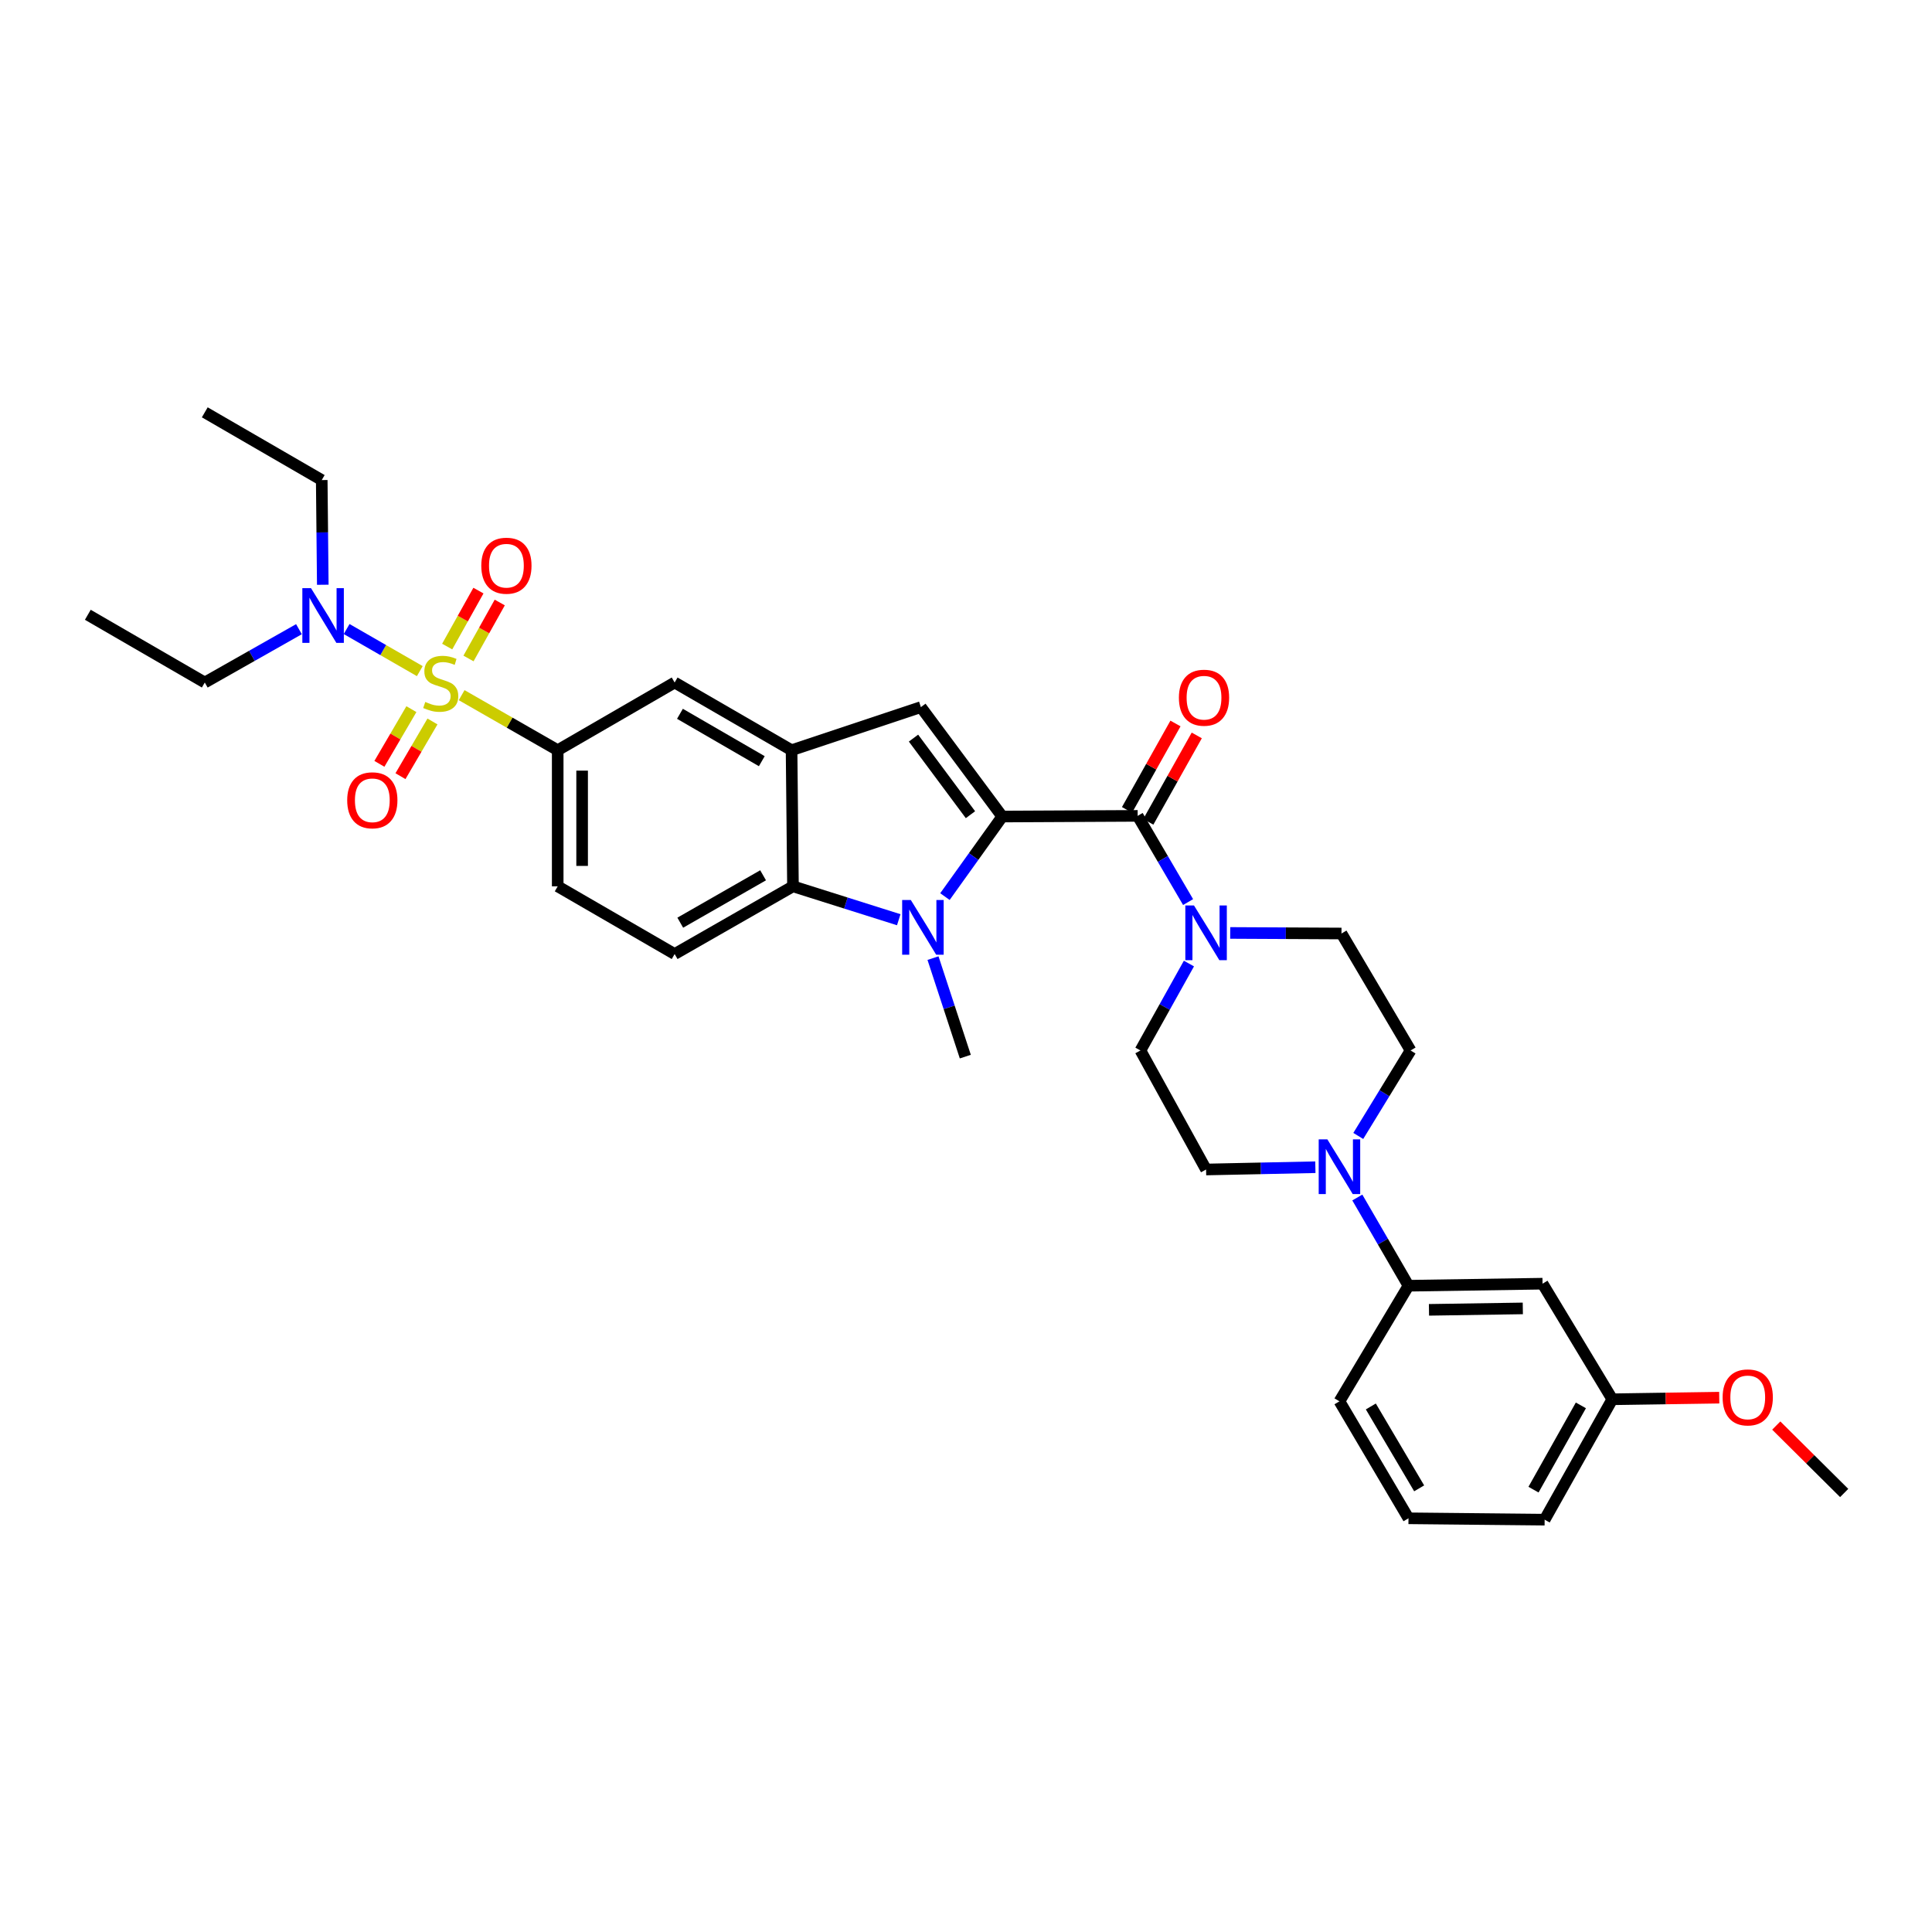 <?xml version='1.0' encoding='iso-8859-1'?>
<svg version='1.1' baseProfile='full'
              xmlns='http://www.w3.org/2000/svg'
                      xmlns:rdkit='http://www.rdkit.org/xml'
                      xmlns:xlink='http://www.w3.org/1999/xlink'
                  xml:space='preserve'
width='1000px' height='1000px' viewBox='0 0 1000 1000'>
<!-- END OF HEADER -->
<rect style='opacity:1.0;fill:#FFFFFF;stroke:none' width='1000' height='1000' x='0' y='0'> </rect>
<path class='bond-1' d='M 518.766,422.641 L 503.932,443.358' style='fill:none;fill-rule:evenodd;stroke:#000000;stroke-width:6px;stroke-linecap:butt;stroke-linejoin:miter;stroke-opacity:1' />
<path class='bond-1' d='M 503.932,443.358 L 489.098,464.075' style='fill:none;fill-rule:evenodd;stroke:#0000FF;stroke-width:6px;stroke-linecap:butt;stroke-linejoin:miter;stroke-opacity:1' />
<path class='bond-2' d='M 518.766,422.641 L 588.852,422.29' style='fill:none;fill-rule:evenodd;stroke:#000000;stroke-width:6px;stroke-linecap:butt;stroke-linejoin:miter;stroke-opacity:1' />
<path class='bond-3' d='M 518.766,422.641 L 476.65,366.006' style='fill:none;fill-rule:evenodd;stroke:#000000;stroke-width:6px;stroke-linecap:butt;stroke-linejoin:miter;stroke-opacity:1' />
<path class='bond-3' d='M 502.308,421.686 L 472.827,382.042' style='fill:none;fill-rule:evenodd;stroke:#000000;stroke-width:6px;stroke-linecap:butt;stroke-linejoin:miter;stroke-opacity:1' />
<path class='bond-0' d='M 238.947,359.812 L 263.807,374.061' style='fill:none;fill-rule:evenodd;stroke:#CCCC00;stroke-width:6px;stroke-linecap:butt;stroke-linejoin:miter;stroke-opacity:1' />
<path class='bond-0' d='M 263.807,374.061 L 288.667,388.31' style='fill:none;fill-rule:evenodd;stroke:#000000;stroke-width:6px;stroke-linecap:butt;stroke-linejoin:miter;stroke-opacity:1' />
<path class='bond-10' d='M 217.286,347.374 L 198.351,336.482' style='fill:none;fill-rule:evenodd;stroke:#CCCC00;stroke-width:6px;stroke-linecap:butt;stroke-linejoin:miter;stroke-opacity:1' />
<path class='bond-10' d='M 198.351,336.482 L 179.417,325.59' style='fill:none;fill-rule:evenodd;stroke:#0000FF;stroke-width:6px;stroke-linecap:butt;stroke-linejoin:miter;stroke-opacity:1' />
<path class='bond-12' d='M 212.939,367.051 L 204.658,381.207' style='fill:none;fill-rule:evenodd;stroke:#CCCC00;stroke-width:6px;stroke-linecap:butt;stroke-linejoin:miter;stroke-opacity:1' />
<path class='bond-12' d='M 204.658,381.207 L 196.377,395.364' style='fill:none;fill-rule:evenodd;stroke:#FF0000;stroke-width:6px;stroke-linecap:butt;stroke-linejoin:miter;stroke-opacity:1' />
<path class='bond-12' d='M 223.847,373.431 L 215.566,387.588' style='fill:none;fill-rule:evenodd;stroke:#CCCC00;stroke-width:6px;stroke-linecap:butt;stroke-linejoin:miter;stroke-opacity:1' />
<path class='bond-12' d='M 215.566,387.588 L 207.285,401.744' style='fill:none;fill-rule:evenodd;stroke:#FF0000;stroke-width:6px;stroke-linecap:butt;stroke-linejoin:miter;stroke-opacity:1' />
<path class='bond-13' d='M 242.496,340.825 L 250.584,326.34' style='fill:none;fill-rule:evenodd;stroke:#CCCC00;stroke-width:6px;stroke-linecap:butt;stroke-linejoin:miter;stroke-opacity:1' />
<path class='bond-13' d='M 250.584,326.34 L 258.672,311.855' style='fill:none;fill-rule:evenodd;stroke:#FF0000;stroke-width:6px;stroke-linecap:butt;stroke-linejoin:miter;stroke-opacity:1' />
<path class='bond-13' d='M 231.463,334.664 L 239.55,320.179' style='fill:none;fill-rule:evenodd;stroke:#CCCC00;stroke-width:6px;stroke-linecap:butt;stroke-linejoin:miter;stroke-opacity:1' />
<path class='bond-13' d='M 239.55,320.179 L 247.638,305.694' style='fill:none;fill-rule:evenodd;stroke:#FF0000;stroke-width:6px;stroke-linecap:butt;stroke-linejoin:miter;stroke-opacity:1' />
<path class='bond-5' d='M 465.192,476.05 L 437.816,467.406' style='fill:none;fill-rule:evenodd;stroke:#0000FF;stroke-width:6px;stroke-linecap:butt;stroke-linejoin:miter;stroke-opacity:1' />
<path class='bond-5' d='M 437.816,467.406 L 410.439,458.761' style='fill:none;fill-rule:evenodd;stroke:#000000;stroke-width:6px;stroke-linecap:butt;stroke-linejoin:miter;stroke-opacity:1' />
<path class='bond-22' d='M 482.918,495.919 L 491.28,521.412' style='fill:none;fill-rule:evenodd;stroke:#0000FF;stroke-width:6px;stroke-linecap:butt;stroke-linejoin:miter;stroke-opacity:1' />
<path class='bond-22' d='M 491.28,521.412 L 499.642,546.904' style='fill:none;fill-rule:evenodd;stroke:#000000;stroke-width:6px;stroke-linecap:butt;stroke-linejoin:miter;stroke-opacity:1' />
<path class='bond-7' d='M 588.852,422.29 L 601.904,444.602' style='fill:none;fill-rule:evenodd;stroke:#000000;stroke-width:6px;stroke-linecap:butt;stroke-linejoin:miter;stroke-opacity:1' />
<path class='bond-7' d='M 601.904,444.602 L 614.955,466.914' style='fill:none;fill-rule:evenodd;stroke:#0000FF;stroke-width:6px;stroke-linecap:butt;stroke-linejoin:miter;stroke-opacity:1' />
<path class='bond-16' d='M 594.363,425.38 L 606.904,403.018' style='fill:none;fill-rule:evenodd;stroke:#000000;stroke-width:6px;stroke-linecap:butt;stroke-linejoin:miter;stroke-opacity:1' />
<path class='bond-16' d='M 606.904,403.018 L 619.446,380.655' style='fill:none;fill-rule:evenodd;stroke:#FF0000;stroke-width:6px;stroke-linecap:butt;stroke-linejoin:miter;stroke-opacity:1' />
<path class='bond-16' d='M 583.341,419.199 L 595.882,396.836' style='fill:none;fill-rule:evenodd;stroke:#000000;stroke-width:6px;stroke-linecap:butt;stroke-linejoin:miter;stroke-opacity:1' />
<path class='bond-16' d='M 595.882,396.836 L 608.424,374.474' style='fill:none;fill-rule:evenodd;stroke:#FF0000;stroke-width:6px;stroke-linecap:butt;stroke-linejoin:miter;stroke-opacity:1' />
<path class='bond-4' d='M 476.65,366.006 L 409.716,388.31' style='fill:none;fill-rule:evenodd;stroke:#000000;stroke-width:6px;stroke-linecap:butt;stroke-linejoin:miter;stroke-opacity:1' />
<path class='bond-9' d='M 409.716,388.31 L 349.192,353.271' style='fill:none;fill-rule:evenodd;stroke:#000000;stroke-width:6px;stroke-linecap:butt;stroke-linejoin:miter;stroke-opacity:1' />
<path class='bond-9' d='M 394.306,393.991 L 351.939,369.463' style='fill:none;fill-rule:evenodd;stroke:#000000;stroke-width:6px;stroke-linecap:butt;stroke-linejoin:miter;stroke-opacity:1' />
<path class='bond-33' d='M 409.716,388.31 L 410.439,458.761' style='fill:none;fill-rule:evenodd;stroke:#000000;stroke-width:6px;stroke-linecap:butt;stroke-linejoin:miter;stroke-opacity:1' />
<path class='bond-14' d='M 410.439,458.761 L 349.192,493.808' style='fill:none;fill-rule:evenodd;stroke:#000000;stroke-width:6px;stroke-linecap:butt;stroke-linejoin:miter;stroke-opacity:1' />
<path class='bond-14' d='M 394.976,453.05 L 352.102,477.583' style='fill:none;fill-rule:evenodd;stroke:#000000;stroke-width:6px;stroke-linecap:butt;stroke-linejoin:miter;stroke-opacity:1' />
<path class='bond-6' d='M 288.667,388.31 L 349.192,353.271' style='fill:none;fill-rule:evenodd;stroke:#000000;stroke-width:6px;stroke-linecap:butt;stroke-linejoin:miter;stroke-opacity:1' />
<path class='bond-35' d='M 288.667,388.31 L 288.667,458.761' style='fill:none;fill-rule:evenodd;stroke:#000000;stroke-width:6px;stroke-linecap:butt;stroke-linejoin:miter;stroke-opacity:1' />
<path class='bond-35' d='M 301.304,398.878 L 301.304,448.194' style='fill:none;fill-rule:evenodd;stroke:#000000;stroke-width:6px;stroke-linecap:butt;stroke-linejoin:miter;stroke-opacity:1' />
<path class='bond-18' d='M 636.756,482.89 L 665.553,483.035' style='fill:none;fill-rule:evenodd;stroke:#0000FF;stroke-width:6px;stroke-linecap:butt;stroke-linejoin:miter;stroke-opacity:1' />
<path class='bond-18' d='M 665.553,483.035 L 694.35,483.179' style='fill:none;fill-rule:evenodd;stroke:#000000;stroke-width:6px;stroke-linecap:butt;stroke-linejoin:miter;stroke-opacity:1' />
<path class='bond-19' d='M 615.39,498.731 L 602.837,521.228' style='fill:none;fill-rule:evenodd;stroke:#0000FF;stroke-width:6px;stroke-linecap:butt;stroke-linejoin:miter;stroke-opacity:1' />
<path class='bond-19' d='M 602.837,521.228 L 590.284,543.724' style='fill:none;fill-rule:evenodd;stroke:#000000;stroke-width:6px;stroke-linecap:butt;stroke-linejoin:miter;stroke-opacity:1' />
<path class='bond-8' d='M 680.831,604.15 L 652.547,604.74' style='fill:none;fill-rule:evenodd;stroke:#0000FF;stroke-width:6px;stroke-linecap:butt;stroke-linejoin:miter;stroke-opacity:1' />
<path class='bond-8' d='M 652.547,604.74 L 624.264,605.329' style='fill:none;fill-rule:evenodd;stroke:#000000;stroke-width:6px;stroke-linecap:butt;stroke-linejoin:miter;stroke-opacity:1' />
<path class='bond-11' d='M 702.543,619.831 L 715.787,642.663' style='fill:none;fill-rule:evenodd;stroke:#0000FF;stroke-width:6px;stroke-linecap:butt;stroke-linejoin:miter;stroke-opacity:1' />
<path class='bond-11' d='M 715.787,642.663 L 729.031,665.495' style='fill:none;fill-rule:evenodd;stroke:#000000;stroke-width:6px;stroke-linecap:butt;stroke-linejoin:miter;stroke-opacity:1' />
<path class='bond-34' d='M 703.04,587.967 L 716.576,565.845' style='fill:none;fill-rule:evenodd;stroke:#0000FF;stroke-width:6px;stroke-linecap:butt;stroke-linejoin:miter;stroke-opacity:1' />
<path class='bond-34' d='M 716.576,565.845 L 730.113,543.724' style='fill:none;fill-rule:evenodd;stroke:#000000;stroke-width:6px;stroke-linecap:butt;stroke-linejoin:miter;stroke-opacity:1' />
<path class='bond-26' d='M 154.733,325.662 L 130.363,339.466' style='fill:none;fill-rule:evenodd;stroke:#0000FF;stroke-width:6px;stroke-linecap:butt;stroke-linejoin:miter;stroke-opacity:1' />
<path class='bond-26' d='M 130.363,339.466 L 105.993,353.271' style='fill:none;fill-rule:evenodd;stroke:#000000;stroke-width:6px;stroke-linecap:butt;stroke-linejoin:miter;stroke-opacity:1' />
<path class='bond-27' d='M 167.074,302.669 L 166.802,275.576' style='fill:none;fill-rule:evenodd;stroke:#0000FF;stroke-width:6px;stroke-linecap:butt;stroke-linejoin:miter;stroke-opacity:1' />
<path class='bond-27' d='M 166.802,275.576 L 166.531,248.482' style='fill:none;fill-rule:evenodd;stroke:#000000;stroke-width:6px;stroke-linecap:butt;stroke-linejoin:miter;stroke-opacity:1' />
<path class='bond-15' d='M 729.031,665.495 L 798.422,664.435' style='fill:none;fill-rule:evenodd;stroke:#000000;stroke-width:6px;stroke-linecap:butt;stroke-linejoin:miter;stroke-opacity:1' />
<path class='bond-15' d='M 739.633,677.972 L 788.207,677.23' style='fill:none;fill-rule:evenodd;stroke:#000000;stroke-width:6px;stroke-linecap:butt;stroke-linejoin:miter;stroke-opacity:1' />
<path class='bond-25' d='M 729.031,665.495 L 693.297,725.325' style='fill:none;fill-rule:evenodd;stroke:#000000;stroke-width:6px;stroke-linecap:butt;stroke-linejoin:miter;stroke-opacity:1' />
<path class='bond-17' d='M 349.192,493.808 L 288.667,458.761' style='fill:none;fill-rule:evenodd;stroke:#000000;stroke-width:6px;stroke-linecap:butt;stroke-linejoin:miter;stroke-opacity:1' />
<path class='bond-23' d='M 798.422,664.435 L 834.529,724.264' style='fill:none;fill-rule:evenodd;stroke:#000000;stroke-width:6px;stroke-linecap:butt;stroke-linejoin:miter;stroke-opacity:1' />
<path class='bond-21' d='M 694.35,483.179 L 730.113,543.724' style='fill:none;fill-rule:evenodd;stroke:#000000;stroke-width:6px;stroke-linecap:butt;stroke-linejoin:miter;stroke-opacity:1' />
<path class='bond-20' d='M 590.284,543.724 L 624.264,605.329' style='fill:none;fill-rule:evenodd;stroke:#000000;stroke-width:6px;stroke-linecap:butt;stroke-linejoin:miter;stroke-opacity:1' />
<path class='bond-24' d='M 834.529,724.264 L 862.203,723.849' style='fill:none;fill-rule:evenodd;stroke:#000000;stroke-width:6px;stroke-linecap:butt;stroke-linejoin:miter;stroke-opacity:1' />
<path class='bond-24' d='M 862.203,723.849 L 889.877,723.433' style='fill:none;fill-rule:evenodd;stroke:#FF0000;stroke-width:6px;stroke-linecap:butt;stroke-linejoin:miter;stroke-opacity:1' />
<path class='bond-36' d='M 834.529,724.264 L 799.504,786.579' style='fill:none;fill-rule:evenodd;stroke:#000000;stroke-width:6px;stroke-linecap:butt;stroke-linejoin:miter;stroke-opacity:1' />
<path class='bond-36' d='M 818.259,727.42 L 793.741,771.04' style='fill:none;fill-rule:evenodd;stroke:#000000;stroke-width:6px;stroke-linecap:butt;stroke-linejoin:miter;stroke-opacity:1' />
<path class='bond-30' d='M 919.388,737.864 L 936.967,755.317' style='fill:none;fill-rule:evenodd;stroke:#FF0000;stroke-width:6px;stroke-linecap:butt;stroke-linejoin:miter;stroke-opacity:1' />
<path class='bond-30' d='M 936.967,755.317 L 954.545,772.769' style='fill:none;fill-rule:evenodd;stroke:#000000;stroke-width:6px;stroke-linecap:butt;stroke-linejoin:miter;stroke-opacity:1' />
<path class='bond-28' d='M 693.297,725.325 L 729.031,785.87' style='fill:none;fill-rule:evenodd;stroke:#000000;stroke-width:6px;stroke-linecap:butt;stroke-linejoin:miter;stroke-opacity:1' />
<path class='bond-28' d='M 709.54,727.983 L 734.554,770.365' style='fill:none;fill-rule:evenodd;stroke:#000000;stroke-width:6px;stroke-linecap:butt;stroke-linejoin:miter;stroke-opacity:1' />
<path class='bond-32' d='M 105.993,353.271 L 45.455,318.21' style='fill:none;fill-rule:evenodd;stroke:#000000;stroke-width:6px;stroke-linecap:butt;stroke-linejoin:miter;stroke-opacity:1' />
<path class='bond-31' d='M 166.531,248.482 L 105.993,213.421' style='fill:none;fill-rule:evenodd;stroke:#000000;stroke-width:6px;stroke-linecap:butt;stroke-linejoin:miter;stroke-opacity:1' />
<path class='bond-29' d='M 729.031,785.87 L 799.504,786.579' style='fill:none;fill-rule:evenodd;stroke:#000000;stroke-width:6px;stroke-linecap:butt;stroke-linejoin:miter;stroke-opacity:1' />
<path  class='atom-1' d='M 220.122 363.328
Q 220.442 363.448, 221.762 364.008
Q 223.082 364.568, 224.522 364.928
Q 226.002 365.248, 227.442 365.248
Q 230.122 365.248, 231.682 363.968
Q 233.242 362.648, 233.242 360.368
Q 233.242 358.808, 232.442 357.848
Q 231.682 356.888, 230.482 356.368
Q 229.282 355.848, 227.282 355.248
Q 224.762 354.488, 223.242 353.768
Q 221.762 353.048, 220.682 351.528
Q 219.642 350.008, 219.642 347.448
Q 219.642 343.888, 222.042 341.688
Q 224.482 339.488, 229.282 339.488
Q 232.562 339.488, 236.282 341.048
L 235.362 344.128
Q 231.962 342.728, 229.402 342.728
Q 226.642 342.728, 225.122 343.888
Q 223.602 345.008, 223.642 346.968
Q 223.642 348.488, 224.402 349.408
Q 225.202 350.328, 226.322 350.848
Q 227.482 351.368, 229.402 351.968
Q 231.962 352.768, 233.482 353.568
Q 235.002 354.368, 236.082 356.008
Q 237.202 357.608, 237.202 360.368
Q 237.202 364.288, 234.562 366.408
Q 231.962 368.488, 227.602 368.488
Q 225.082 368.488, 223.162 367.928
Q 221.282 367.408, 219.042 366.488
L 220.122 363.328
' fill='#CCCC00'/>
<path  class='atom-2' d='M 471.436 465.838
L 480.716 480.838
Q 481.636 482.318, 483.116 484.998
Q 484.596 487.678, 484.676 487.838
L 484.676 465.838
L 488.436 465.838
L 488.436 494.158
L 484.556 494.158
L 474.596 477.758
Q 473.436 475.838, 472.196 473.638
Q 470.996 471.438, 470.636 470.758
L 470.636 494.158
L 466.956 494.158
L 466.956 465.838
L 471.436 465.838
' fill='#0000FF'/>
<path  class='atom-8' d='M 618.004 468.668
L 627.284 483.668
Q 628.204 485.148, 629.684 487.828
Q 631.164 490.508, 631.244 490.668
L 631.244 468.668
L 635.004 468.668
L 635.004 496.988
L 631.124 496.988
L 621.164 480.588
Q 620.004 478.668, 618.764 476.468
Q 617.564 474.268, 617.204 473.588
L 617.204 496.988
L 613.524 496.988
L 613.524 468.668
L 618.004 468.668
' fill='#0000FF'/>
<path  class='atom-9' d='M 687.037 589.73
L 696.317 604.73
Q 697.237 606.21, 698.717 608.89
Q 700.197 611.57, 700.277 611.73
L 700.277 589.73
L 704.037 589.73
L 704.037 618.05
L 700.157 618.05
L 690.197 601.65
Q 689.037 599.73, 687.797 597.53
Q 686.597 595.33, 686.237 594.65
L 686.237 618.05
L 682.557 618.05
L 682.557 589.73
L 687.037 589.73
' fill='#0000FF'/>
<path  class='atom-11' d='M 160.973 304.422
L 170.253 319.422
Q 171.173 320.902, 172.653 323.582
Q 174.133 326.262, 174.213 326.422
L 174.213 304.422
L 177.973 304.422
L 177.973 332.742
L 174.093 332.742
L 164.133 316.342
Q 162.973 314.422, 161.733 312.222
Q 160.533 310.022, 160.173 309.342
L 160.173 332.742
L 156.493 332.742
L 156.493 304.422
L 160.973 304.422
' fill='#0000FF'/>
<path  class='atom-13' d='M 179.711 414.226
Q 179.711 407.426, 183.071 403.626
Q 186.431 399.826, 192.711 399.826
Q 198.991 399.826, 202.351 403.626
Q 205.711 407.426, 205.711 414.226
Q 205.711 421.106, 202.311 425.026
Q 198.911 428.906, 192.711 428.906
Q 186.471 428.906, 183.071 425.026
Q 179.711 421.146, 179.711 414.226
M 192.711 425.706
Q 197.031 425.706, 199.351 422.826
Q 201.711 419.906, 201.711 414.226
Q 201.711 408.666, 199.351 405.866
Q 197.031 403.026, 192.711 403.026
Q 188.391 403.026, 186.031 405.826
Q 183.711 408.626, 183.711 414.226
Q 183.711 419.946, 186.031 422.826
Q 188.391 425.706, 192.711 425.706
' fill='#FF0000'/>
<path  class='atom-14' d='M 249.116 292.805
Q 249.116 286.005, 252.476 282.205
Q 255.836 278.405, 262.116 278.405
Q 268.396 278.405, 271.756 282.205
Q 275.116 286.005, 275.116 292.805
Q 275.116 299.685, 271.716 303.605
Q 268.316 307.485, 262.116 307.485
Q 255.876 307.485, 252.476 303.605
Q 249.116 299.725, 249.116 292.805
M 262.116 304.285
Q 266.436 304.285, 268.756 301.405
Q 271.116 298.485, 271.116 292.805
Q 271.116 287.245, 268.756 284.445
Q 266.436 281.605, 262.116 281.605
Q 257.796 281.605, 255.436 284.405
Q 253.116 287.205, 253.116 292.805
Q 253.116 298.525, 255.436 301.405
Q 257.796 304.285, 262.116 304.285
' fill='#FF0000'/>
<path  class='atom-17' d='M 610.197 361.129
Q 610.197 354.329, 613.557 350.529
Q 616.917 346.729, 623.197 346.729
Q 629.477 346.729, 632.837 350.529
Q 636.197 354.329, 636.197 361.129
Q 636.197 368.009, 632.797 371.929
Q 629.397 375.809, 623.197 375.809
Q 616.957 375.809, 613.557 371.929
Q 610.197 368.049, 610.197 361.129
M 623.197 372.609
Q 627.517 372.609, 629.837 369.729
Q 632.197 366.809, 632.197 361.129
Q 632.197 355.569, 629.837 352.769
Q 627.517 349.929, 623.197 349.929
Q 618.877 349.929, 616.517 352.729
Q 614.197 355.529, 614.197 361.129
Q 614.197 366.849, 616.517 369.729
Q 618.877 372.609, 623.197 372.609
' fill='#FF0000'/>
<path  class='atom-25' d='M 891.629 723.291
Q 891.629 716.491, 894.989 712.691
Q 898.349 708.891, 904.629 708.891
Q 910.909 708.891, 914.269 712.691
Q 917.629 716.491, 917.629 723.291
Q 917.629 730.171, 914.229 734.091
Q 910.829 737.971, 904.629 737.971
Q 898.389 737.971, 894.989 734.091
Q 891.629 730.211, 891.629 723.291
M 904.629 734.771
Q 908.949 734.771, 911.269 731.891
Q 913.629 728.971, 913.629 723.291
Q 913.629 717.731, 911.269 714.931
Q 908.949 712.091, 904.629 712.091
Q 900.309 712.091, 897.949 714.891
Q 895.629 717.691, 895.629 723.291
Q 895.629 729.011, 897.949 731.891
Q 900.309 734.771, 904.629 734.771
' fill='#FF0000'/>
</svg>
